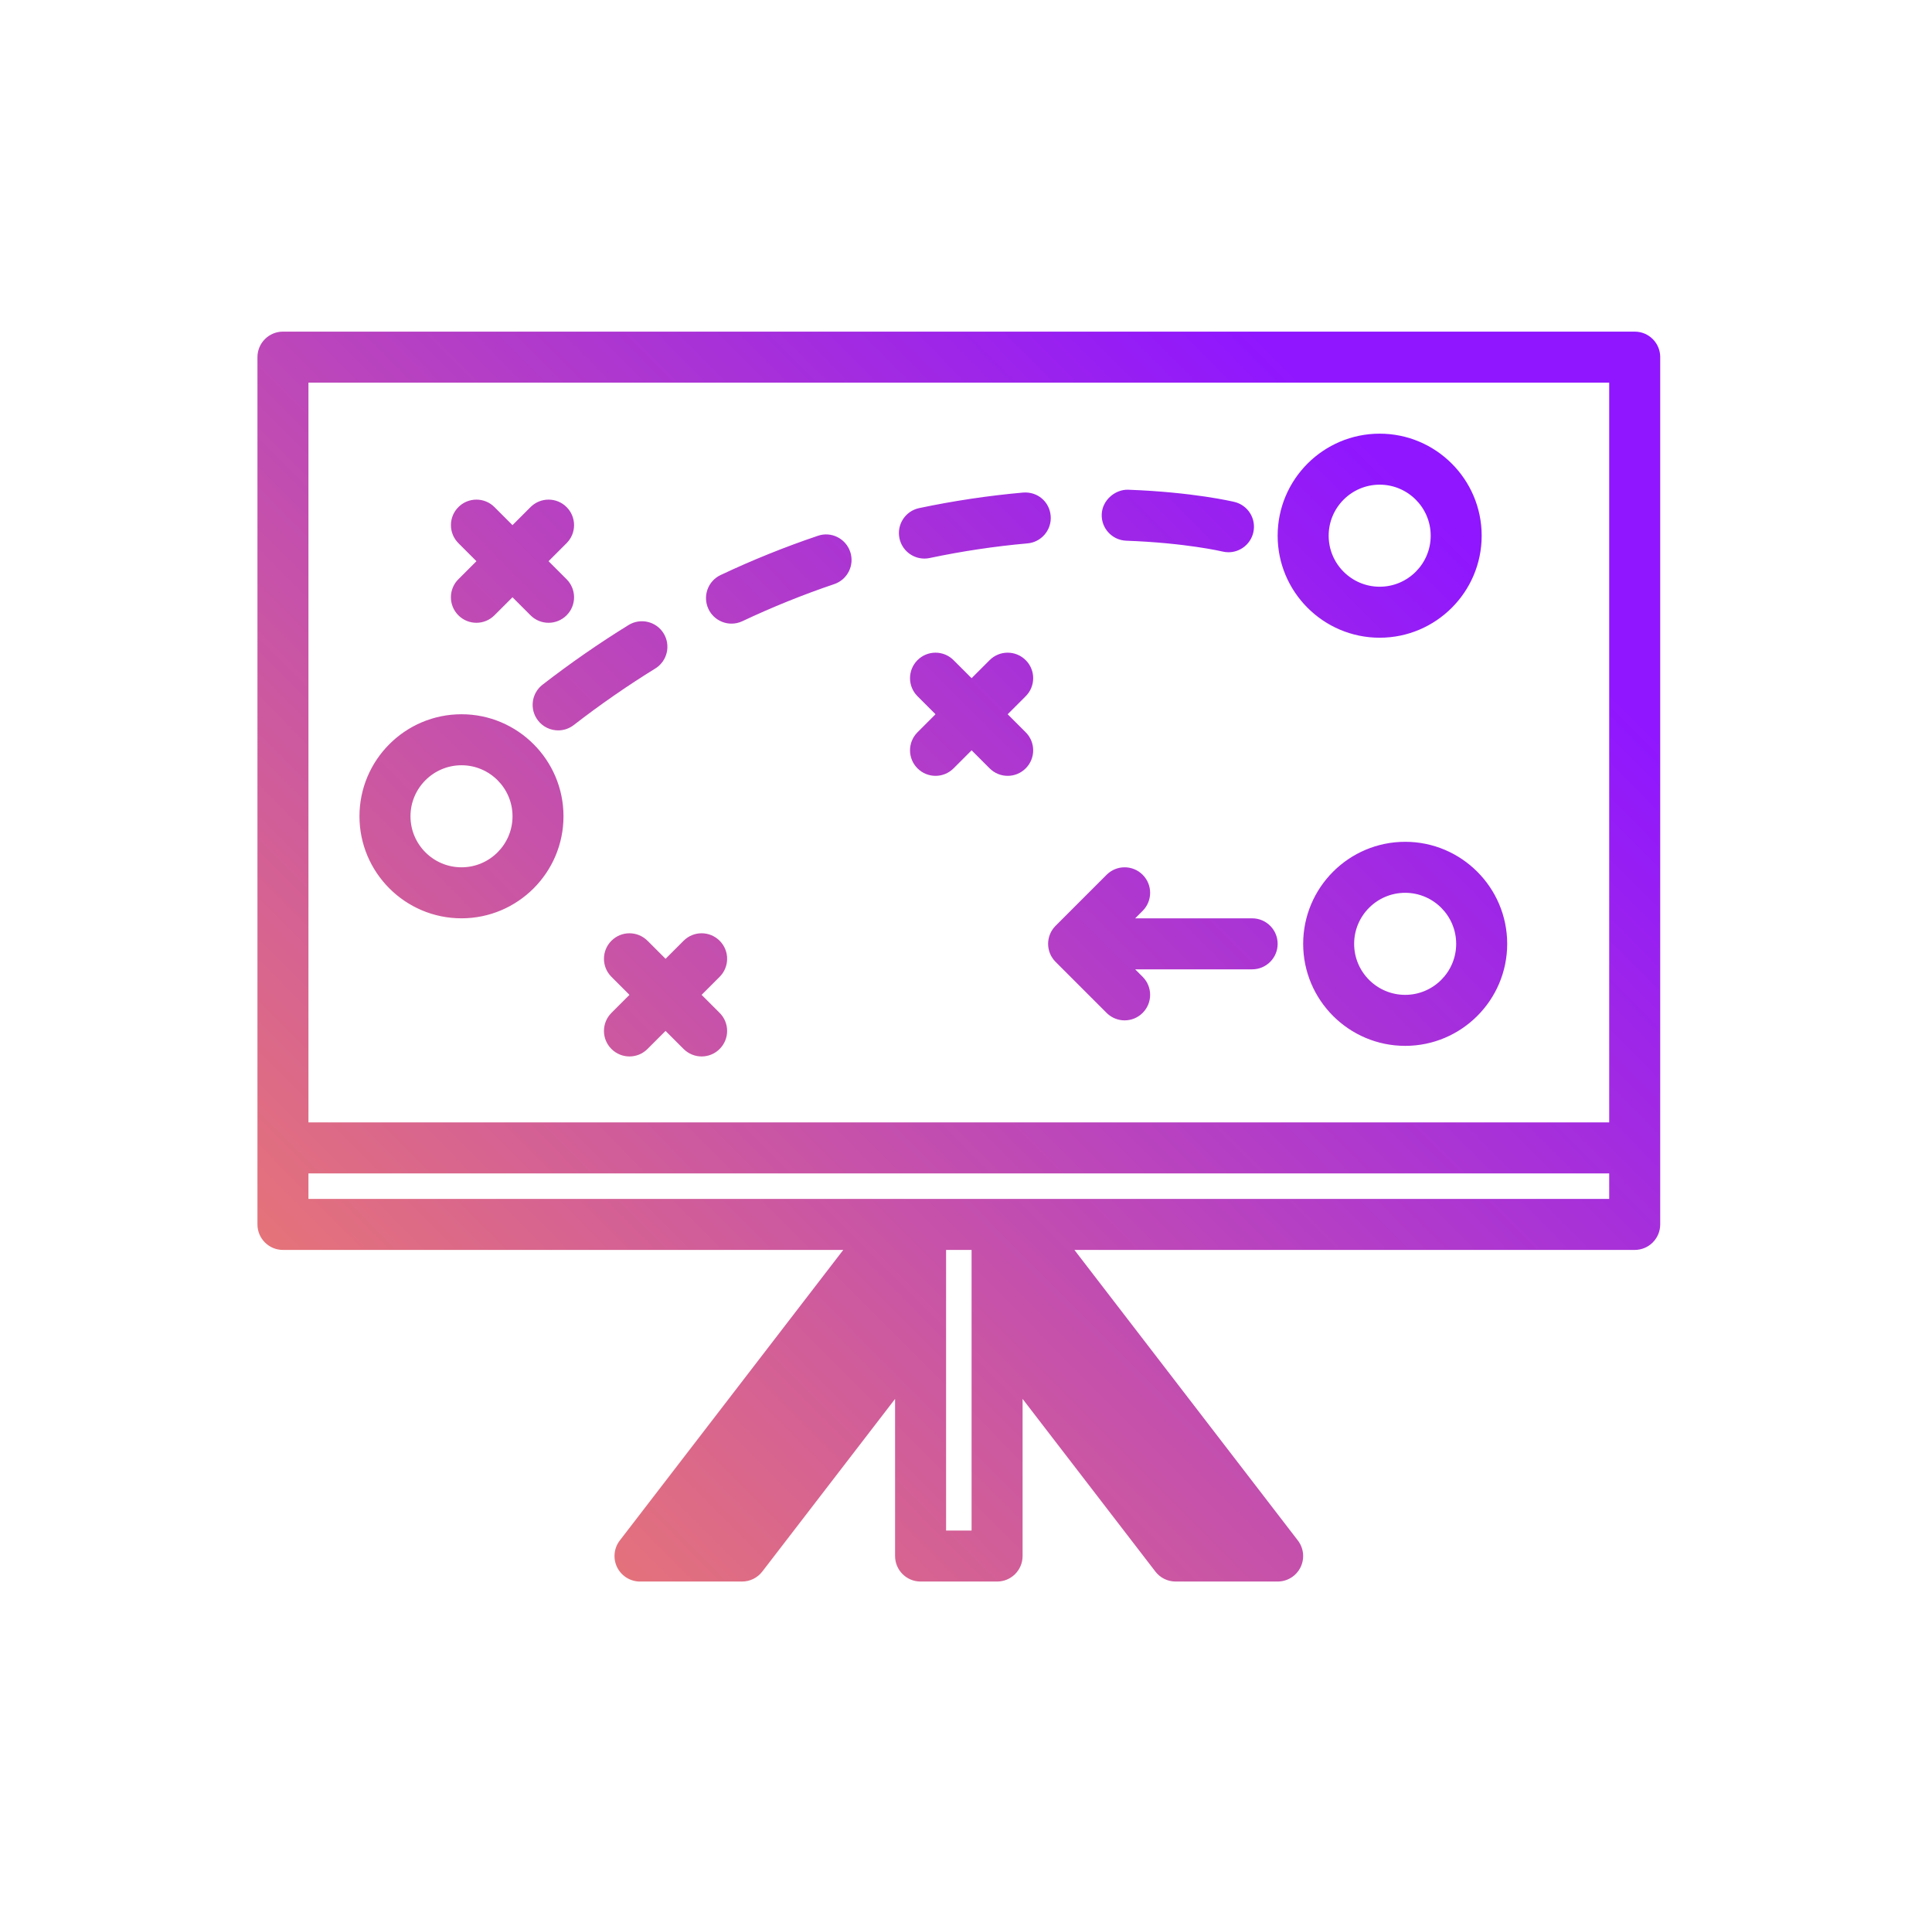 <svg width="101" height="100" fill="none" xmlns="http://www.w3.org/2000/svg">
  <path d="m23.964 30.276.943-.943-.943-.943c-.521-.521-.521-1.365 0-1.885.521-.521 1.365-.521 1.885 0l.943.943.943-.943c.521-.521 1.365-.521 1.885 0 .521.521.521 1.365 0 1.885l-.943.943.943.943c.521.521.521 1.365 0 1.885-.26.26-.602.391-.943.391-.341 0-.682-.13-.943-.391l-.943-.943-.943.943c-.26.26-.602.391-.943.391-.341 0-.682-.13-.943-.391-.521-.521-.521-1.364 0-1.885Zm29.656 4.229c-.521-.521-1.365-.521-1.885 0l-.943.943-.943-.943c-.521-.521-1.365-.521-1.885 0-.521.521-.521 1.365 0 1.885l.943.943-.943.943c-.521.521-.521 1.365 0 1.885.26.26.602.391.943.391.341 0 .682-.13.943-.391l.943-.943.943.943c.26.26.602.391.943.391.341 0 .682-.13.943-.391.521-.521.521-1.365 0-1.885l-.943-.943.943-.943c.521-.521.521-1.365 0-1.885ZM33.849 49.172c-.521-.521-1.365-.521-1.885 0-.521.521-.521 1.365 0 1.885l.943.943-.943.943c-.521.521-.521 1.365 0 1.885.26.26.602.391.943.391.341 0 .682-.13.943-.391l.943-.943.943.943c.26.26.602.391.943.391.341 0 .682-.13.943-.391.521-.521.521-1.365 0-1.885l-.943-.943.943-.943c.521-.521.521-1.365 0-1.885-.521-.521-1.365-.521-1.885 0l-.943.943-.943-.943Zm32.943-21.172c0-2.941 2.392-5.333 5.333-5.333 2.941 0 5.333 2.393 5.333 5.333 0 2.941-2.392 5.333-5.333 5.333-2.941 0-5.333-2.393-5.333-5.333Zm2.667 0c0 1.471 1.197 2.667 2.667 2.667s2.667-1.196 2.667-2.667c0-1.471-1.197-2.667-2.667-2.667s-2.667 1.196-2.667 2.667Zm9.333 21.333c0 2.941-2.392 5.333-5.333 5.333-2.941 0-5.333-2.393-5.333-5.333 0-2.941 2.392-5.333 5.333-5.333 2.941 0 5.333 2.393 5.333 5.333Zm-2.667 0c0-1.471-1.197-2.667-2.667-2.667s-2.667 1.196-2.667 2.667c0 1.471 1.197 2.667 2.667 2.667 1.47 0 2.667-1.196 2.667-2.667Zm-57.333-6.667c0-2.941 2.392-5.333 5.333-5.333 2.941 0 5.333 2.393 5.333 5.333 0 2.941-2.392 5.333-5.333 5.333-2.941 0-5.333-2.393-5.333-5.333Zm2.667 0c0 1.471 1.197 2.667 2.667 2.667s2.667-1.196 2.667-2.667c0-1.471-1.197-2.667-2.667-2.667-1.47 0-2.667 1.196-2.667 2.667Zm16.784-10.07c.19 0 .384-.041.568-.128 1.56-.736 3.176-1.388 4.799-1.937.698-.235 1.073-.992.837-1.689-.236-.698-.995-1.077-1.689-.837-1.723.581-3.434 1.271-5.086 2.051-.667.314-.951 1.109-.637 1.775.228.483.707.765 1.207.765Zm-10.119 5.063c.263.339.658.517 1.056.517.285 0 .572-.091.815-.279 1.375-1.065 2.81-2.059 4.263-2.956.626-.387.82-1.208.434-1.835-.385-.627-1.206-.822-1.835-.435-1.533.946-3.044 1.994-4.495 3.117-.582.45-.689 1.287-.238 1.87Zm30.755-9.397c3.107.113 5.012.561 5.031.566.104.025.208.037.311.037.602 0 1.148-.411 1.296-1.022.172-.715-.267-1.434-.982-1.607-.087-.021-2.158-.514-5.56-.639-.68-.02-1.354.548-1.38 1.284-.028.736.547 1.354 1.284 1.381Zm-10.555.934c.091 0 .184-.009.276-.029 1.69-.356 3.41-.614 5.115-.765.734-.065 1.276-.712 1.211-1.446-.065-.733-.687-1.271-1.447-1.21-1.809.161-3.635.434-5.428.812-.721.152-1.182.859-1.03 1.58.133.628.686 1.058 1.303 1.058Zm6.858 21.079 2.667 2.667c.26.26.602.391.943.391.341 0 .682-.13.943-.391.521-.521.521-1.365 0-1.885l-.391-.391h6.115c.737 0 1.333-.597 1.333-1.333 0-.736-.596-1.333-1.333-1.333h-6.115l.391-.391c.521-.521.521-1.365 0-1.885-.521-.521-1.365-.521-1.885 0l-2.667 2.667c-.521.521-.521 1.365 0 1.885Zm31.609-31.609v45.333c0 .736-.596 1.333-1.333 1.333H56.167l11.682 15.187c.31.403.363.947.139 1.402-.225.456-.689.744-1.197.744h-5.333c-.414 0-.805-.192-1.057-.52l-6.943-9.026v8.213c0 .736-.596 1.333-1.333 1.333h-4c-.737 0-1.333-.597-1.333-1.333v-8.212l-6.943 9.025c-.253.328-.643.52-1.057.52h-5.333c-.508 0-.971-.288-1.197-.744-.224-.456-.171-.999.139-1.402l11.682-15.187H14.792c-.737 0-1.333-.597-1.333-1.333V18.667c0-.736.596-1.333 1.333-1.333h70.667c.737 0 1.333.597 1.333 1.333ZM16.125 20v38.667h68V20h-68Zm34.667 45.333h-1.333v14.667h1.333V65.333Zm33.333-2.667v-1.333h-68v1.333h68Z" fill="url(#a)"/>
  <defs>
    <linearGradient id="a" x1="24.063" y1="87.048" x2="79.873" y2="31.479" gradientUnits="userSpaceOnUse">
      <stop stop-color="#EF7E6A"/>
      <stop offset="1" stop-color="#8F16FF"/>
    </linearGradient>
  </defs>
</svg>
